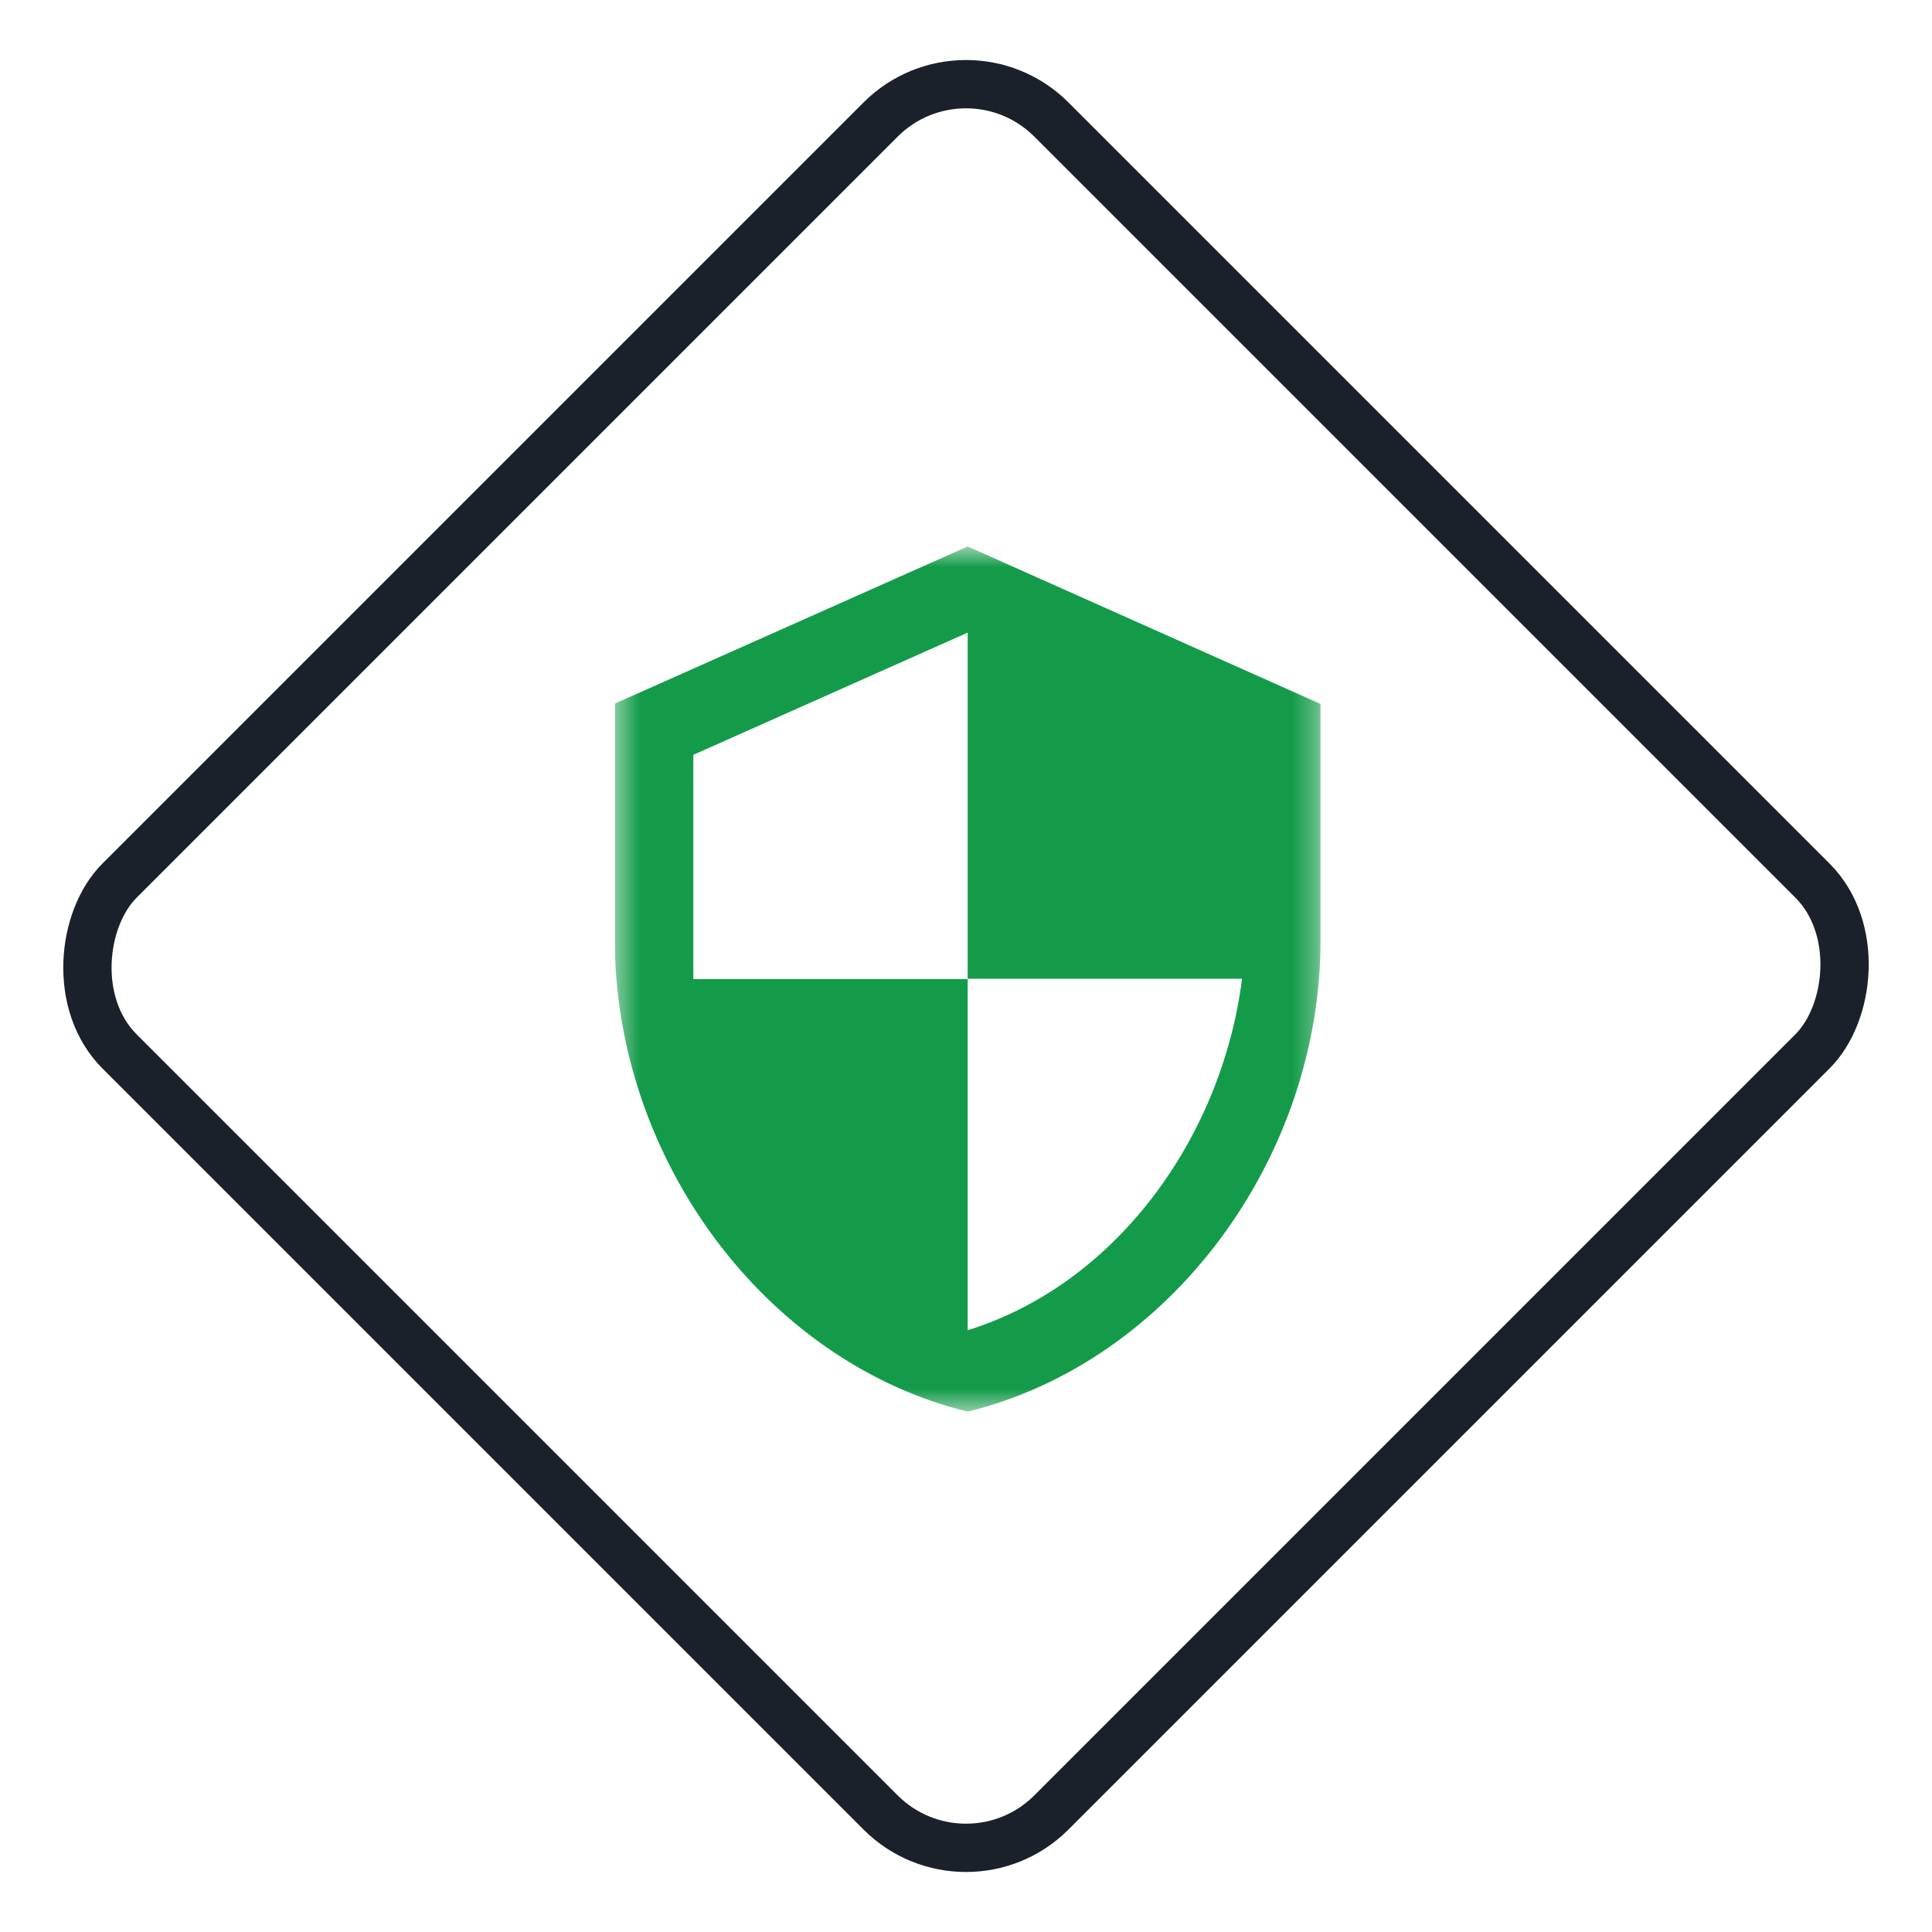 <?xml version="1.0" encoding="UTF-8"?>
<svg xmlns="http://www.w3.org/2000/svg" width="80" height="80" viewBox="0 0 80 80" fill="none">
  <rect x="40" y="1.414" width="54.569" height="54.569" rx="5" transform="rotate(45 40 1.414)" stroke="#1A212A" stroke-width="2"></rect>
  <g clip-path="url(#clip0_80_571)">
    <mask id="mask0_80_571" style="mask-type:luminance" maskUnits="userSpaceOnUse" x="25" y="22" width="30" height="37">
      <path d="M54.683 22.627H25.456V58.454H54.683V22.627Z" fill="white"></path>
    </mask>
    <g mask="url(#mask0_80_571)">
      <path d="M40.07 40.526H51.431C50.576 47.228 46.11 53.215 40.07 55.081V40.541H28.709V31.256L40.07 26.195V40.526ZM40.07 22.627L25.456 29.136V38.899C25.456 47.96 31.676 56.394 40.07 58.454C48.463 56.394 54.683 47.96 54.683 38.914V29.151L40.07 22.627Z" fill="#139B49"></path>
    </g>
  </g>
  <defs>
    <clipPath id="clip0_80_571">
      <rect width="29.227" height="35.827" fill="white" transform="translate(25.456 22.627)"></rect>
    </clipPath>
  </defs>
</svg>
